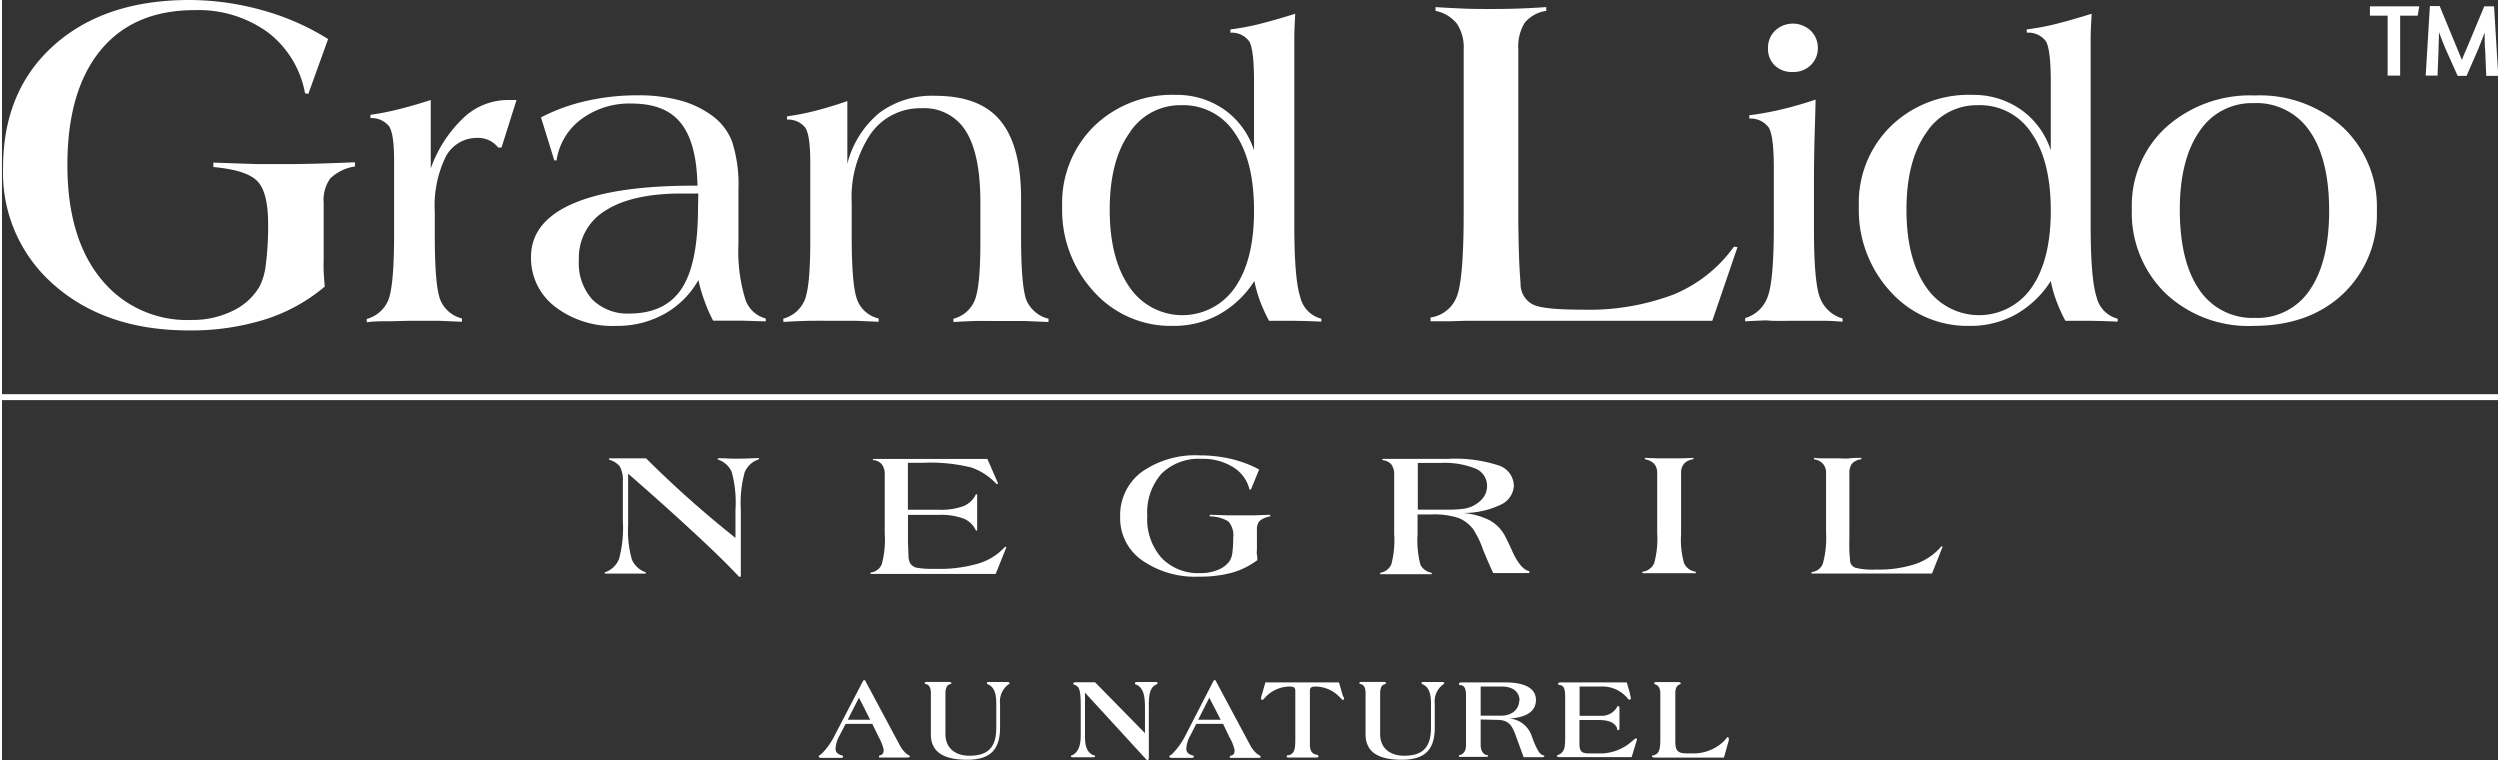 <svg id="Layer_1" data-name="Layer 1" xmlns="http://www.w3.org/2000/svg" width="4.21in" height="1.28in" viewBox="0 0 303 92.27">
  <rect x="0" y="0" width="303" height="92.27" fill="#333333" stroke="none"/>
  <defs>
    <style>
      .cls-1 {
        fill: #fff;
      }
    </style>
  </defs>
  <g>
    <path class="cls-1" d="M121.43,83h.23V74.86a14.11,14.11,0,0,1,.47-4.54,2.82,2.82,0,0,1,1.73-1.57V68.6h-.08c-1.15.06-2,.08-2.57.08-.28,0-.82,0-1.61-.05l-.74,0v.15a2.77,2.77,0,0,1,1.69,1.49,14.09,14.09,0,0,1,.46,4.62V78.3l-.22-.18a127.76,127.76,0,0,1-10.63-9.48l-1,0h-1.24l-1.42,0-.83,0v.17a2.44,2.44,0,0,1,1.31.83,3.49,3.49,0,0,1,.36,1.87v4.74a14.7,14.7,0,0,1-.47,4.63,2.84,2.84,0,0,1-1.72,1.6v.15l1.33,0h2.3l1.35,0v-.15a2.87,2.87,0,0,1-1.69-1.54,12.74,12.74,0,0,1-.46-4.24V70.5q4.36,3.8,7.75,6.94C118,79.53,119.91,81.37,121.43,83Z" transform="translate(-31.97 -13)"/>
    <path class="cls-1" d="M150.52,81.4a16.65,16.65,0,0,1-5.25.65,10.9,10.9,0,0,1-2.3-.14,1.24,1.24,0,0,1-.75-.53,2.09,2.09,0,0,1-.21-.88c0-.43-.06-1.12-.06-2v-3l.83,0,.49,0h2.43a8,8,0,0,1,3,.45,2.77,2.77,0,0,1,1.5,1.45h.15V73h-.15a2.87,2.87,0,0,1-1.51,1.44,8,8,0,0,1-3,.44h-2.2l-.71,0-.84,0v-5.7l.72,0h1.15a20.37,20.37,0,0,1,5.9.59,7.63,7.63,0,0,1,3,2l.19-.06-1.31-3-10,0h-2.51q-.78,0-1.38,0v.15a1.48,1.48,0,0,1,1.08.51,2,2,0,0,1,.35,1.27v7.13a11.5,11.5,0,0,1-.36,3.73,1.66,1.66,0,0,1-1.36,1v.17l1,0h14.19l1.31-3.28-.19,0A7.05,7.05,0,0,1,150.52,81.4Z" transform="translate(-31.97 -13)"/>
    <path class="cls-1" d="M184.36,81c0-.22,0-.45-.05-.67s0-.45,0-.67V77.31a1.47,1.47,0,0,1,.34-1.08,2.57,2.57,0,0,1,1.28-.54v-.2l-2.06.07-1.61,0-1.41,0-2.27-.07v.2a4.34,4.34,0,0,1,2.27.61,2.56,2.56,0,0,1,.58,2,12.84,12.84,0,0,1-.1,1.78,2.51,2.51,0,0,1-.32,1,3.11,3.11,0,0,1-1.41,1.09,5.37,5.37,0,0,1-2.14.4,6.15,6.15,0,0,1-4.72-1.84A7.08,7.08,0,0,1,171,75.6a7.08,7.08,0,0,1,1.73-5.1,6.45,6.45,0,0,1,4.88-1.8,6.9,6.9,0,0,1,3.8,1,4.39,4.39,0,0,1,2,2.73l.17,0,1-2.44a14.23,14.23,0,0,0-3.4-1.28,16.37,16.37,0,0,0-3.79-.43,11.29,11.29,0,0,0-7.05,2,6.54,6.54,0,0,0-2.63,5.46A6.22,6.22,0,0,0,170.34,81a11.26,11.26,0,0,0,6.95,2,14.89,14.89,0,0,0,4-.48A9.55,9.55,0,0,0,184.36,81Z" transform="translate(-31.97 -13)"/>
    <path class="cls-1" d="M213,82.57l1,0H215l1.8,0h.58v-.23c-.73-.15-1.44-1-2.13-2.56-.31-.69-.58-1.24-.78-1.63a4.68,4.68,0,0,0-1.93-2,8.75,8.75,0,0,0-3.29-.88,10.43,10.43,0,0,0,4.65-1A2.69,2.69,0,0,0,215.5,72a2.64,2.64,0,0,0-1.88-2.51,17,17,0,0,0-6.05-.79h-6.72l-1.3,0v.17a1.5,1.5,0,0,1,1.08.51,2,2,0,0,1,.34,1.27v7.13a11.51,11.51,0,0,1-.35,3.75,1.77,1.77,0,0,1-1.35,1l0,.17,1.55,0h2.86l1.85,0v-.17a1.83,1.83,0,0,1-1.38-1,11.89,11.89,0,0,1-.34-3.69V75.45l.72,0,.45,0h.45a9.8,9.8,0,0,1,3.33.42,4.15,4.15,0,0,1,1.85,1.44,12.05,12.05,0,0,1,1.19,2.52C212.29,81,212.68,81.93,213,82.57Zm-5.2-7.7c-.7,0-1.64,0-2.84,0l-.42,0-.7,0V69.2l1.43,0h1.31a10.09,10.09,0,0,1,4.31.7A2.27,2.27,0,0,1,212.25,72a2.38,2.38,0,0,1-.77,1.75,3.72,3.72,0,0,1-2,1A14.44,14.44,0,0,1,207.79,74.87Z" transform="translate(-31.97 -13)"/>
    <path class="cls-1" d="M236.17,81.39a10.46,10.46,0,0,1-.37-3.54V70.46a1.71,1.71,0,0,1,.36-1.17,1.8,1.8,0,0,1,1.14-.54v-.17l-1.5.06c-.5,0-1,0-1.45,0s-.95,0-1.44,0l-1.5-.06v.17a2,2,0,0,1,1.14.57,1.71,1.71,0,0,1,.35,1.14v7.26a11.05,11.05,0,0,1-.38,3.69,1.81,1.81,0,0,1-1.42,1v.17l1.3,0h3.68l1.51,0v-.17A1.85,1.85,0,0,1,236.17,81.39Z" transform="translate(-31.97 -13)"/>
    <path class="cls-1" d="M253,81.45a1.63,1.63,0,0,1-1.36,1v.17l1,0h13.62l1.3-3.28-.18,0a7.1,7.1,0,0,1-3.12,2.12,14.16,14.16,0,0,1-4.78.68,8.54,8.54,0,0,1-2.52-.22,1,1,0,0,1-.65-.83c0-.17-.05-.57-.08-1.2s0-1.32,0-2.08V70.46a1.84,1.84,0,0,1,.33-1.19,1.87,1.87,0,0,1,1.12-.52v-.17c-.49,0-1,0-1.46.06s-1,0-1.42,0-.94,0-1.42,0-1,0-1.45-.06v.17a1.84,1.84,0,0,1,1.11.57,1.66,1.66,0,0,1,.36,1.14v7.26A11.5,11.5,0,0,1,253,81.45Z" transform="translate(-31.97 -13)"/>
  </g>
  <rect class="cls-1" y="47.85" width="303" height="0.72"/>
  <g>
    <path class="cls-1" d="M38.35,47.64q6.26,5.46,16.27,5.47a30.05,30.05,0,0,0,9.24-1.32,21,21,0,0,0,7.29-4c-.05-.61-.1-1.22-.13-1.83s0-1.22,0-1.83V37.66a4.56,4.56,0,0,1,.8-3,5.51,5.51,0,0,1,3-1.45V32.7c-1.75.07-3.36.13-4.83.17s-2.72.05-3.77.05-2.1,0-3.28,0l-5.31-.18v.54c2.63.23,4.39.78,5.3,1.67s1.35,2.66,1.35,5.32A37.22,37.22,0,0,1,64,45.1a7.88,7.88,0,0,1-.74,2.64,7.49,7.49,0,0,1-3.29,3,11.06,11.06,0,0,1-5,1.1,13.4,13.4,0,0,1-11-5q-4.06-5-4.06-13.8,0-9,4-13.9t11.41-4.91a14.38,14.38,0,0,1,8.89,2.67,12,12,0,0,1,4.55,7.43l.4.06,2.4-6.65a30.21,30.21,0,0,0-7.95-3.49A33.16,33.16,0,0,0,54.74,13q-10.33,0-16.49,5.52T32.1,33.41A18,18,0,0,0,38.35,47.64Z" transform="translate(-31.97 -13)"/>
    <path class="cls-1" d="M82.19,51.94c1,0,1.89,0,2.81,0l2.81.12,0-.4a3.82,3.82,0,0,1-2.61-2.21q-.69-1.65-.69-7.74v-3a13.52,13.52,0,0,1,1.33-6.69,4.27,4.27,0,0,1,3.89-2.28,3.12,3.12,0,0,1,1.39.3,3.33,3.33,0,0,1,1.09.87h.4l1.82-5.77-.39,0h-.66a7.87,7.87,0,0,0-5.36,2.14,15.73,15.73,0,0,0-4,6.16v-8.3c-1.39.45-2.68.82-3.88,1.12a32.57,32.57,0,0,1-3.44.68v.4a2.7,2.7,0,0,1,2.27,1c.4.62.6,2,.6,4.18v8.9c0,4.17-.23,6.81-.7,8a3.94,3.94,0,0,1-2.62,2.3v.4C77.06,52,77.9,52,78.76,52S80.77,51.94,82.19,51.94Z" transform="translate(-31.97 -13)"/>
    <path class="cls-1" d="M101.25,37.73q-5.06,2.21-5.06,6.48a7.42,7.42,0,0,0,2.89,6,11.45,11.45,0,0,0,7.48,2.35,11.72,11.72,0,0,0,5.84-1.46A10.76,10.76,0,0,0,116.51,47a19.62,19.62,0,0,0,.79,2.67,18,18,0,0,0,1,2.26h1.74c.55,0,1.17,0,1.84,0l2.81.08v-.35a3.52,3.52,0,0,1-2.53-2.49,19.7,19.7,0,0,1-.79-6.49V36a17,17,0,0,0-.76-5.78,7,7,0,0,0-2.56-3.27,11.82,11.82,0,0,0-3.88-1.79,19.36,19.36,0,0,0-5-.59,27.91,27.91,0,0,0-6.25.68,23,23,0,0,0-5.52,2l1.62,5.22h.27a7.62,7.62,0,0,1,3-5,9.76,9.76,0,0,1,6.11-1.9q4.13,0,6,2.4c1.27,1.6,1.93,4.12,2,7.57l-.32,0Q106.32,35.52,101.25,37.73Zm15.21.54q0,6.79-2,9.79t-6.33,3a6,6,0,0,1-4.53-1.74A6.58,6.58,0,0,1,102,44.56a6.68,6.68,0,0,1,3.23-6q3.23-2.07,9.27-2.07h1.2l.8,0Z" transform="translate(-31.97 -13)"/>
    <path class="cls-1" d="M132.77,51.94c.95,0,1.89,0,2.81,0l2.81.12v-.4a3.63,3.63,0,0,1-2.57-2.18c-.47-1.11-.7-3.71-.7-7.77V37.61a13.72,13.72,0,0,1,2.31-8.37,7.34,7.34,0,0,1,6.19-3.1,5.91,5.91,0,0,1,5.37,2.8c1.17,1.87,1.75,4.74,1.75,8.63v4.79q0,5.47-.7,7.13a3.79,3.79,0,0,1-2.57,2.2v.4c.8-.05,1.63-.09,2.5-.12s2,0,3.42,0c1,0,1.89,0,2.81,0l2.81.12,0-.4a3.91,3.91,0,0,1-2.64-2.16q-.69-1.59-.69-7.89v-4.5c0-4.32-.84-7.48-2.53-9.51s-4.33-3-7.91-3a10.66,10.66,0,0,0-6.76,2.07,11.73,11.73,0,0,0-3.89,6.18V25.27c-1.33.46-2.6.85-3.81,1.16a30.14,30.14,0,0,1-3.51.69v.4a2.63,2.63,0,0,1,2.23,1c.39.61.59,2,.59,4.21v9.62q0,5.51-.7,7.13a3.89,3.89,0,0,1-2.57,2.2v.4c.8-.05,1.63-.09,2.5-.12S131.35,51.94,132.77,51.94Z" transform="translate(-31.97 -13)"/>
    <path class="cls-1" d="M174.12,52.56a11.32,11.32,0,0,0,5.6-1.39A12,12,0,0,0,184,47.11a15.86,15.86,0,0,0,.7,2.47,20.59,20.59,0,0,0,1.08,2.36h1.7c1,0,2.48,0,4.5.1h.15v-.35a3.51,3.51,0,0,1-2.56-2.63c-.48-1.46-.72-4.35-.72-8.65v-19c0-1.48,0-2.73,0-3.74s.06-2,.11-3c-1.85.58-3.37,1-4.57,1.3a30.77,30.77,0,0,1-3.3.6v.4A2.63,2.63,0,0,1,183.36,18c.41.66.6,2.33.6,5v8.25a9.64,9.64,0,0,0-3.61-4.94,10,10,0,0,0-5.91-1.79,13.58,13.58,0,0,0-9.9,3.8,13.06,13.06,0,0,0-3.87,9.73,14.62,14.62,0,0,0,3.84,10.35A12.54,12.54,0,0,0,174.12,52.56Zm-5.31-23.38a7.31,7.31,0,0,1,6.33-3.41,7.45,7.45,0,0,1,6.49,3.39c1.56,2.25,2.33,5.39,2.33,9.41s-.77,7.11-2.32,9.34a7.75,7.75,0,0,1-12.82-.09q-2.38-3.43-2.38-9.35T168.81,29.18Z" transform="translate(-31.97 -13)"/>
    <path class="cls-1" d="M209.73,51.94h29.86L242.65,43l-.43-.06a17,17,0,0,1-7.3,5.8,29.07,29.07,0,0,1-11.17,1.85c-3.09,0-5.05-.2-5.9-.61a2.79,2.79,0,0,1-1.53-2.27c0-.46-.12-1.54-.18-3.27s-.1-3.61-.1-5.66V19a5.53,5.53,0,0,1,.78-3.24,4.15,4.15,0,0,1,2.61-1.44v-.46c-1.14.08-2.27.14-3.41.18s-2.24.05-3.32.05-2.2,0-3.33-.05-2.26-.1-3.38-.18v.46a4.41,4.41,0,0,1,2.6,1.56,5.19,5.19,0,0,1,.82,3.12V38.78c0,5.34-.27,8.74-.82,10.17a4,4,0,0,1-3.2,2.59V52l2.34,0Z" transform="translate(-31.97 -13)"/>
    <path class="cls-1" d="M249.43,51.94q2.22,0,3.51,0t2.46.12l0-.4a4.16,4.16,0,0,1-2.75-2.54q-.72-1.89-.72-8.31v-5.9q0-2.7.1-6.12c.07-2.28.1-3.52.1-3.7-1.48.5-2.89.9-4.21,1.21a36.3,36.3,0,0,1-3.84.69v.4a2.75,2.75,0,0,1,2.36,1.09c.41.65.62,2.32.62,5v7q0,6.55-.74,8.53a4.12,4.12,0,0,1-2.74,2.6v.4q1.31-.08,2.61-.12C247.09,52,248.16,51.94,249.43,51.94Z" transform="translate(-31.97 -13)"/>
    <path class="cls-1" d="M249.37,21.74a3,3,0,0,0,2.17-.83,2.82,2.82,0,0,0,.86-2.09,2.86,2.86,0,0,0-.87-2.1,3.16,3.16,0,0,0-4.32,0,2.9,2.9,0,0,0-.86,2.13,2.79,2.79,0,0,0,.84,2.11A3,3,0,0,0,249.37,21.74Z" transform="translate(-31.97 -13)"/>
    <path class="cls-1" d="M270.83,52.56a11.29,11.29,0,0,0,5.6-1.39,12.07,12.07,0,0,0,4.25-4.06,14.84,14.84,0,0,0,.7,2.47,20.5,20.5,0,0,0,1.07,2.36h1.7c1,0,2.48,0,4.5.1h.15v-.35a3.53,3.53,0,0,1-2.56-2.63c-.48-1.46-.72-4.35-.72-8.65v-19c0-1.48,0-2.73,0-3.74s.07-2,.12-3c-1.85.58-3.38,1-4.58,1.3a30.77,30.77,0,0,1-3.3.6v.4A2.65,2.65,0,0,1,280.08,18q.6,1,.6,5v8.25a9.66,9.66,0,0,0-3.62-4.94,10,10,0,0,0-5.91-1.79,13.54,13.54,0,0,0-9.89,3.8,13,13,0,0,0-3.88,9.73,14.62,14.62,0,0,0,3.84,10.35A12.56,12.56,0,0,0,270.83,52.56Zm-5.31-23.38a7.31,7.31,0,0,1,6.33-3.41,7.45,7.45,0,0,1,6.49,3.39q2.34,3.37,2.34,9.41c0,4-.78,7.11-2.33,9.34a7.75,7.75,0,0,1-12.82-.09q-2.37-3.43-2.37-9.35C263.16,34.55,263.94,31.45,265.52,29.18Z" transform="translate(-31.97 -13)"/>
    <path class="cls-1" d="M305.27,52.56q6.75,0,10.87-3.87a13.26,13.26,0,0,0,4.12-10.12,13.23,13.23,0,0,0-4.1-10.1,14.93,14.93,0,0,0-10.69-3.88,15.3,15.3,0,0,0-10.79,3.85,12.88,12.88,0,0,0-4.16,9.88,13.64,13.64,0,0,0,4.09,10.29A14.66,14.66,0,0,0,305.27,52.56Zm-6.54-23.62a7.6,7.6,0,0,1,6.59-3.42,7.78,7.78,0,0,1,6.77,3.37q2.37,3.38,2.38,9.63t-2.35,9.68a7.63,7.63,0,0,1-6.65,3.39,7.75,7.75,0,0,1-6.75-3.4q-2.37-3.4-2.38-9.72C296.34,34.4,297.14,31.23,298.73,28.94Z" transform="translate(-31.97 -13)"/>
    <g>
      <polygon class="cls-1" points="289.6 9.18 291.12 9.18 291.12 1.9 293.25 1.9 293.44 0.77 287.45 0.77 287.45 1.9 289.6 1.9 289.6 9.18"/>
      <path class="cls-1" d="M327.75,19c0-.33.05-1.23.05-2.1.31.83.69,1.78.85,2.14l1.42,3.17h1.08l1.4-3.21c.14-.35.5-1.24.8-2.06,0,.8,0,1.66.06,2.1l.13,3.17H335l-.51-8.44h-1.19v0L331.12,19a13.87,13.87,0,0,0-.53,1.29L330.06,19l-2.17-5.26H326.7l-.51,8.44h1.44Z" transform="translate(-31.97 -13)"/>
    </g>
  </g>
  <path class="cls-1" d="M142,104.65l-.16-.09a3.5,3.5,0,0,1-.91-1.14l-4.12-7.7c0-.07-.1-.16-.18-.16h0c-.07,0-.11.07-.16.15L133,102.38a8.19,8.19,0,0,1-1.6,2.19l-.09.05c-.09.06-.2.12-.2.23s.19.15.25.15h.26q.3,0,.84,0c.56,0,1,0,1.2,0h.17c.06,0,.24,0,.24-.15s-.14-.15-.2-.16c-.35-.13-.71-.27-.71-.83a3.49,3.49,0,0,1,.48-1.56l.74-1.43h3.24l.78,1.61A5.53,5.53,0,0,1,139,104c0,.39-.1.57-.34.66-.08,0-.23.06-.23.18s0,.12.21.12h.11c.21,0,.68,0,1.59,0,.6,0,1.11,0,1.38,0h.18c.24,0,.28-.09.28-.15S142.11,104.72,142,104.65Zm-4.64-4.28h-2.72L136,97.69Z" transform="translate(-31.97 -13)"/>
  <path class="cls-1" d="M154.05,95.79h-.25c-.2,0-.51,0-.9,0s-.56,0-.74,0l-.44,0c-.11,0-.18,0-.18.13s.08.13.22.2c.62.32.91,1,.91,2.29v2.93c0,2.38-1,3.4-3.26,3.4-1.79,0-2.91-1-2.91-2.6v-5c0-.62.19-1,.56-1.08.19-.08.19-.13.19-.15s-.2-.13-.29-.13l-.47,0-.87,0-.88,0-.47,0c-.1,0-.28,0-.28.13s0,.07.19.15c.36.09.55.46.55,1.08v5c0,2.08,1.44,3.09,4.4,3.09,2.79,0,4-1.21,4-3.92V98.41a2.54,2.54,0,0,1,.92-2.25c.19-.13.24-.18.24-.24S154.15,95.79,154.05,95.79Z" transform="translate(-31.97 -13)"/>
  <path class="cls-1" d="M172.07,95.79h-2.3c-.08,0-.26,0-.26.14s0,.14.16.18c.87.37,1.05,1.37,1.05,2.75V102l-6.06-6.18H162.3c-.08,0-.28,0-.28.15s.09.13.27.21h0c.36.16.63.43.63,2.26v3.92c0,1.22-.34,2-1.05,2.33-.09,0-.15.06-.15.13s.14.11.2.11h2.35c.22,0,.39,0,.39-.13s-.07-.1-.13-.12l-.09,0c-.9-.41-1-1.39-1-2.28V97.08L170.7,105l.08.09c.09.1.17.19.26.19h0c.14,0,.15-.26.15-.29V98.41c0-1.25.25-2,.78-2.24.28-.14.28-.22.28-.25S172.26,95.79,172.07,95.79Z" transform="translate(-31.97 -13)"/>
  <path class="cls-1" d="M184.55,104.65l-.16-.09a3.55,3.55,0,0,1-.92-1.14l-4.12-7.7c0-.07-.09-.16-.17-.16h0c-.08,0-.12.07-.17.15l-3.43,6.67a8.64,8.64,0,0,1-1.6,2.19l-.09.05c-.1.06-.21.12-.21.23s.19.15.26.15h.26c.2,0,.47,0,.83,0,.57,0,1,0,1.21,0h.16c.06,0,.25,0,.25-.15s-.14-.15-.21-.16c-.34-.13-.7-.27-.7-.83a3.49,3.49,0,0,1,.48-1.56l.73-1.43h3.25l.77,1.61a5.68,5.68,0,0,1,.63,1.56c0,.39-.1.57-.34.66-.09,0-.24.06-.24.18s0,.12.22.12h.11c.2,0,.68,0,1.58,0,.6,0,1.11,0,1.39,0h.18c.24,0,.27-.09.27-.15S184.66,104.72,184.55,104.65Zm-4.64-4.28h-2.73l1.35-2.68Z" transform="translate(-31.97 -13)"/>
  <path class="cls-1" d="M194.74,97.47l-.47-1.63h-8.93l-.47,1.62a.53.53,0,0,1-.05.15.71.71,0,0,0,0,.2.16.16,0,0,0,.15.16s.08,0,.22-.18l.08-.08a4.11,4.11,0,0,1,2.9-1.37c.65,0,.8.11.8.57v5.84c0,1.31-.14,1.67-.73,1.92l-.13,0c-.09,0-.18.05-.18.14s0,.15.2.15h.21c.33,0,.92,0,1.51,0s1.21,0,1.54,0h.21a.19.19,0,0,0,.19-.16c0-.09-.11-.17-.27-.19-.54-.1-.78-.5-.78-1.28V96.91c0-.46.15-.57.79-.57a4.13,4.13,0,0,1,2.91,1.37l.08.08c.14.14.17.18.22.18a.16.16,0,0,0,.15-.16.71.71,0,0,0-.05-.2A.58.58,0,0,1,194.74,97.47Z" transform="translate(-31.97 -13)"/>
  <path class="cls-1" d="M206.82,95.79h-.25c-.21,0-.52,0-.9,0s-.56,0-.74,0l-.44,0c-.11,0-.19,0-.19.13s.09.13.23.2c.62.32.91,1,.91,2.29v2.93c0,2.38-1,3.4-3.26,3.4-1.79,0-2.91-1-2.91-2.6v-5c0-.62.18-1,.56-1.08.18-.08.18-.13.18-.15s-.18-.13-.28-.13l-.47,0-.88,0-.88,0-.46,0c-.09,0-.29,0-.29.13s0,.07.2.15c.36.09.55.46.55,1.08v5c0,2.08,1.44,3.09,4.4,3.09,2.79,0,4-1.21,4-3.92V98.41a2.54,2.54,0,0,1,.92-2.25c.19-.13.24-.18.24-.24S206.92,95.79,206.82,95.79Z" transform="translate(-31.97 -13)"/>
  <path class="cls-1" d="M219,104.67l-.12-.07c-.31-.11-.78-1-1.23-2.31a3.14,3.14,0,0,0-2.67-2.07c1.58-.1,3.2-.6,3.2-2.24,0-1-.66-2.14-3.76-2.14h-5.24c-.13,0-.34,0-.34.16s.12.16.23.19l.11,0c.51.18.51.88.51,1.26v5.88c0,.64-.1,1-.61,1.3l-.1,0c-.11.05-.17.07-.17.14s.11.11.19.11h3.12c.1,0,.23,0,.23-.11s0-.09-.14-.13l-.1,0c-.44-.19-.64-.6-.64-1.3v-3l2,.05c1.59,0,1.89.86,2.42,2.34l.8,2.19h1.9c.56,0,.61,0,.61-.11S219.14,104.73,219,104.67Zm-2.85-6.61c0,.87-.7,1.82-2.22,1.82h-2.46V96.34h2.56C215.4,96.34,216.19,97,216.19,98.06Z" transform="translate(-31.97 -13)"/>
  <path class="cls-1" d="M230.31,102.64c-.09,0-.37.26-.43.31a5.88,5.88,0,0,1-3.61,1.51h-1.58c-.91,0-1.23-.18-1.23-1.18V100.4h2.1c1,0,2.09.08,2.47,1a.64.64,0,0,0,0,.07c0,.08.06.17.16.17s.13-.15.13-.37V99c0-.1,0-.28-.13-.28s-.13,0-.19.17a2.16,2.16,0,0,1-2,1h-2.52V96.34H226a4,4,0,0,1,3.32,1.44.31.31,0,0,0,.23.16c.09,0,.15-.1.15-.19a1.65,1.65,0,0,0-.1-.44l0-.1-.39-1.37h-8c-.12,0-.34,0-.34.16s.1.12.22.17l.08,0c.47.12.56.6.56,1.58v4.76c0,1.28-.11,1.64-.59,2a1.12,1.12,0,0,1-.22.11c-.13.06-.2.09-.2.16s.15.13.49.13h8.59l.63-2.08s0,0,0,0a.22.22,0,0,0,0-.08A.1.1,0,0,0,230.31,102.64Z" transform="translate(-31.97 -13)"/>
  <path class="cls-1" d="M241.47,102.49c-.09,0-.14.08-.22.19l-.14.18a5.35,5.35,0,0,1-3.62,1.6h-.75c-1.19,0-1.64-.13-1.64-1.44V97.15c0-.58.16-.91.53-1.07h0c.05,0,.13-.06.13-.14s-.15-.14-.25-.14l-.46,0-.88,0-.88,0-.47,0c-.09,0-.28,0-.28.13s.11.14.19.18c.35.12.55.51.55,1.05v5.53c0,1.27-.15,1.72-.63,1.93a1,1,0,0,1-.21.07c-.12,0-.18.06-.18.13s.19.15.38.15H241l.59-2.08a.24.24,0,0,1,0-.08.31.31,0,0,0,0-.13A.16.16,0,0,0,241.47,102.49Z" transform="translate(-31.97 -13)"/>
</svg>
